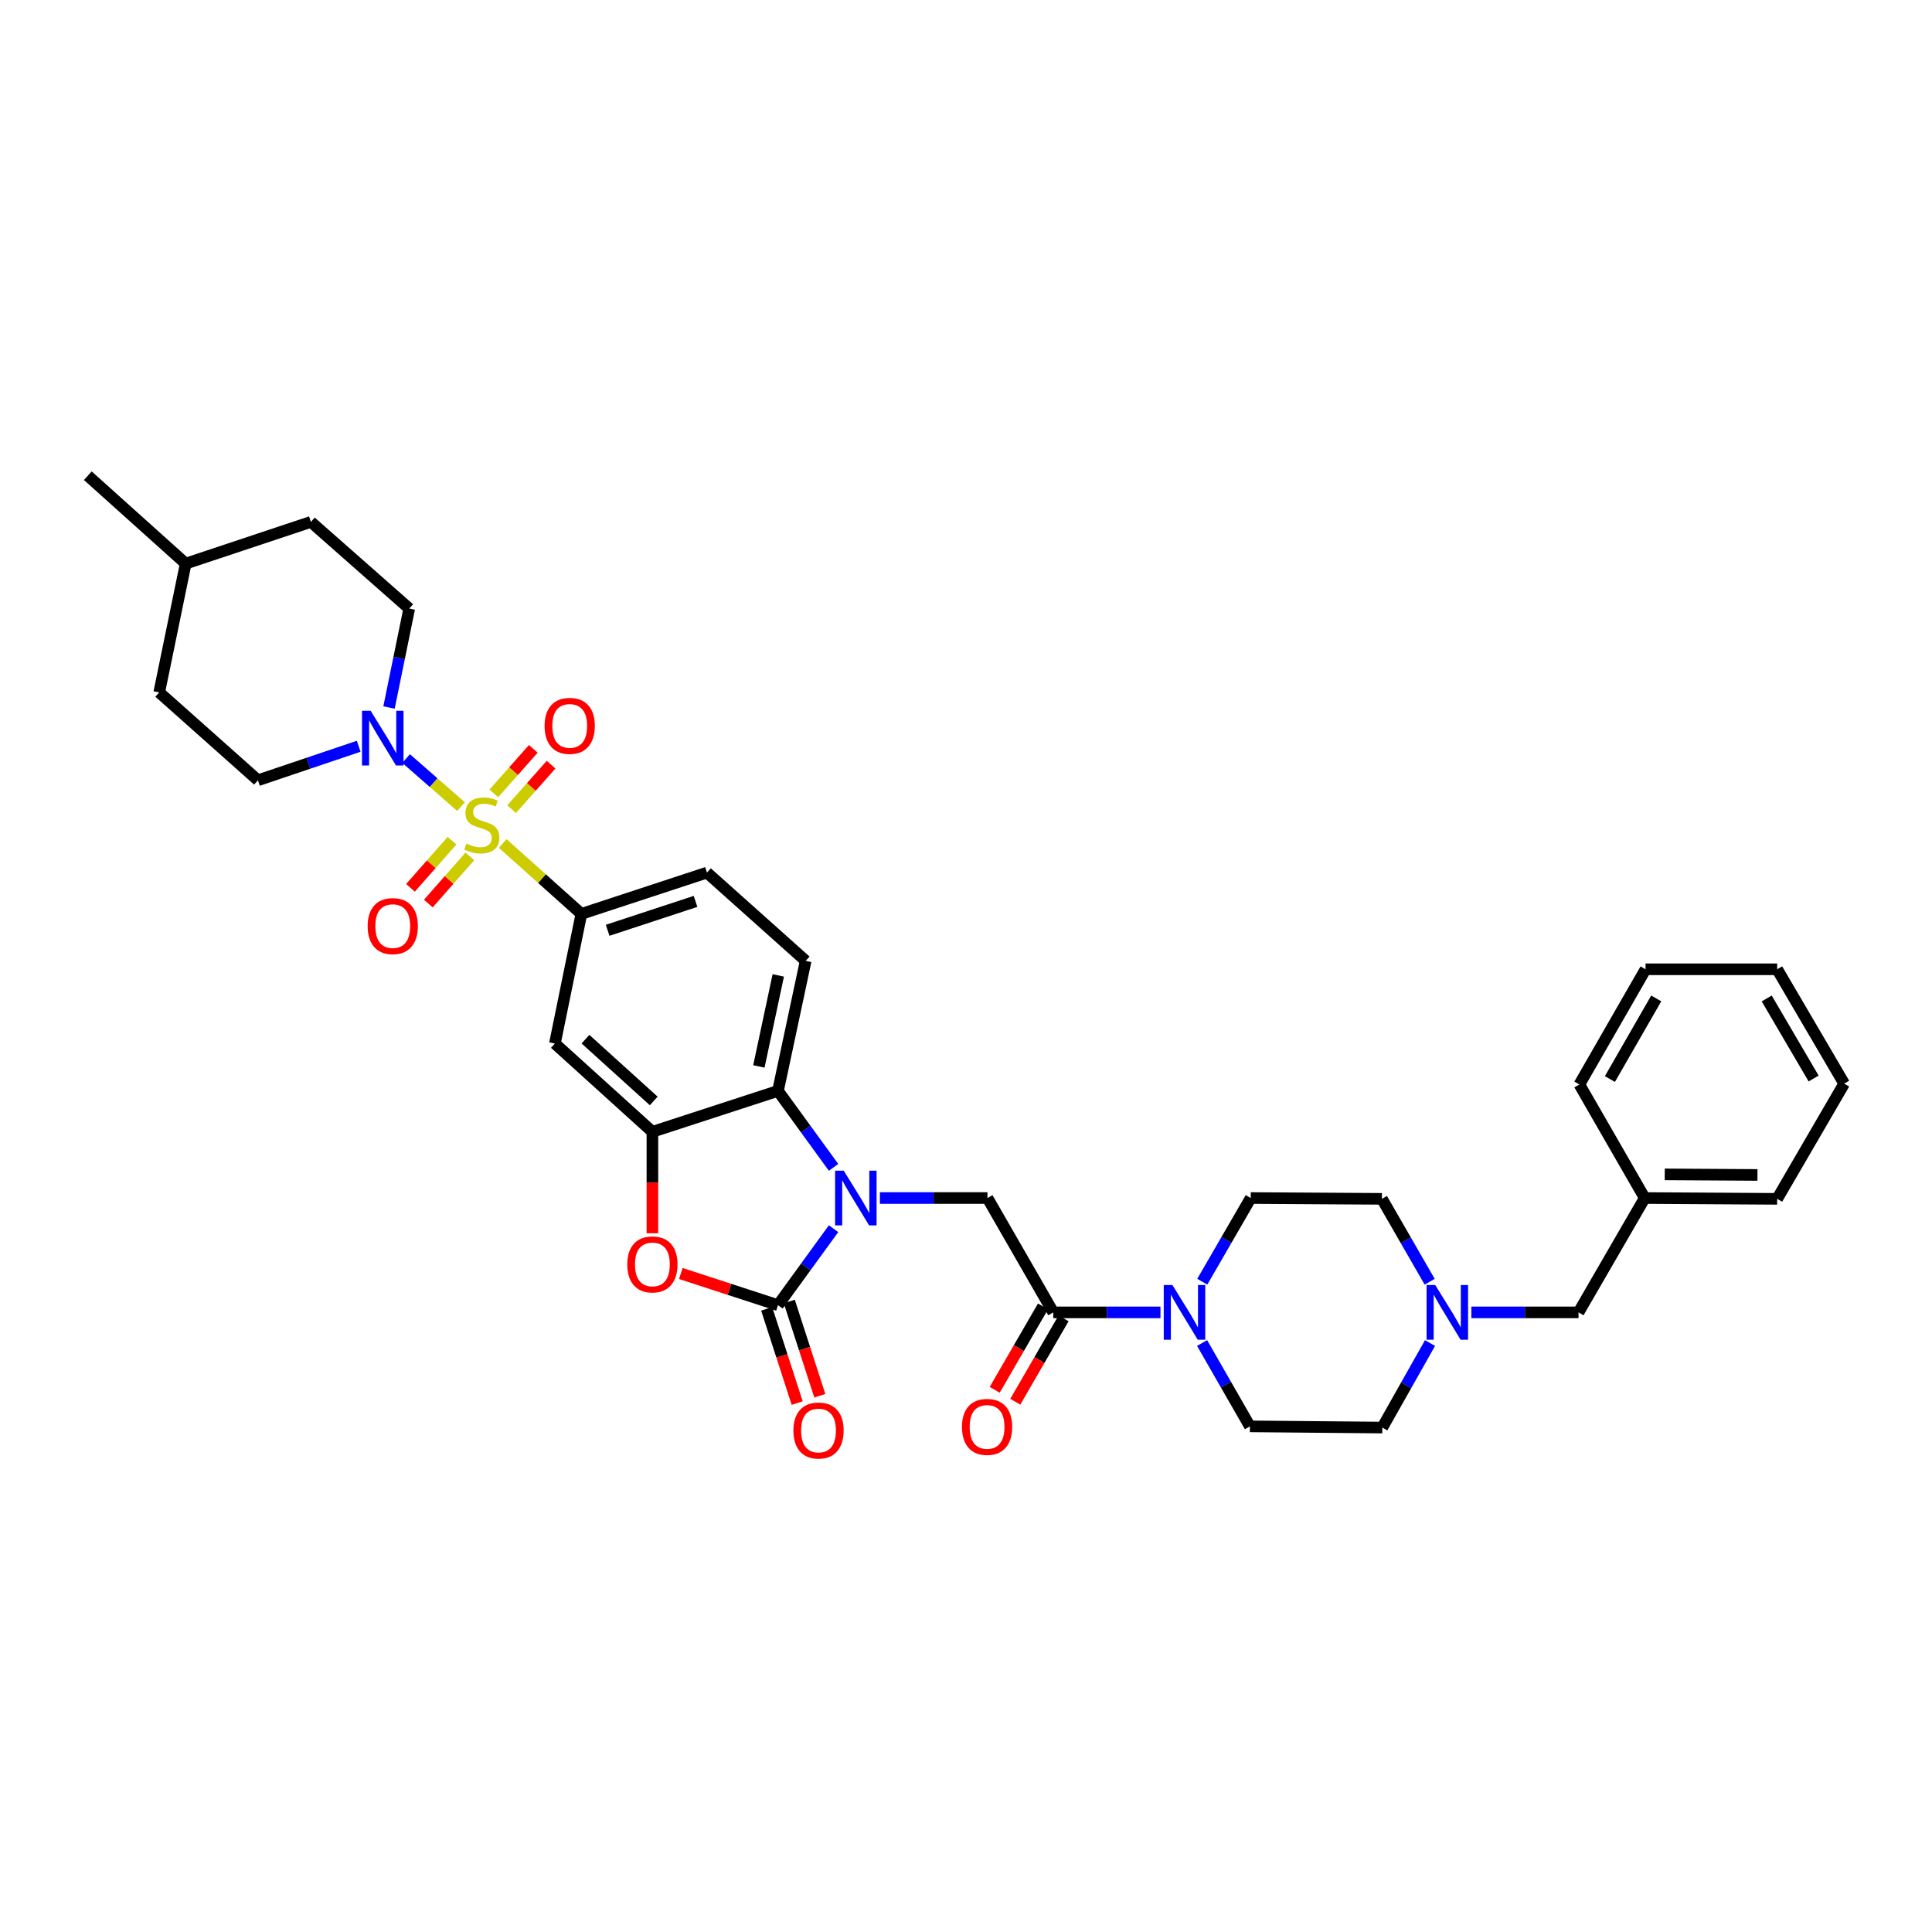<?xml version='1.0' encoding='iso-8859-1'?>
<svg version='1.1' baseProfile='full'
              xmlns='http://www.w3.org/2000/svg'
                      xmlns:rdkit='http://www.rdkit.org/xml'
                      xmlns:xlink='http://www.w3.org/1999/xlink'
                  xml:space='preserve'
width='1000px' height='1000px' viewBox='0 0 1000 1000'>
<!-- END OF HEADER -->
<rect style='opacity:1.0;fill:#FFFFFF;stroke:none' width='1000' height='1000' x='0' y='0'> </rect>
<path class='bond-5' d='M 238.619,417.493 L 224.408,405.064' style='fill:none;fill-rule:evenodd;stroke:#CCCC00;stroke-width:6px;stroke-linecap:butt;stroke-linejoin:miter;stroke-opacity:1' />
<path class='bond-5' d='M 224.408,405.064 L 210.197,392.636' style='fill:none;fill-rule:evenodd;stroke:#0000FF;stroke-width:6px;stroke-linecap:butt;stroke-linejoin:miter;stroke-opacity:1' />
<path class='bond-6' d='M 260.211,436.598 L 280.565,454.815' style='fill:none;fill-rule:evenodd;stroke:#CCCC00;stroke-width:6px;stroke-linecap:butt;stroke-linejoin:miter;stroke-opacity:1' />
<path class='bond-6' d='M 280.565,454.815 L 300.92,473.033' style='fill:none;fill-rule:evenodd;stroke:#000000;stroke-width:6px;stroke-linecap:butt;stroke-linejoin:miter;stroke-opacity:1' />
<path class='bond-12' d='M 264.801,418.833 L 275.02,407.308' style='fill:none;fill-rule:evenodd;stroke:#CCCC00;stroke-width:6px;stroke-linecap:butt;stroke-linejoin:miter;stroke-opacity:1' />
<path class='bond-12' d='M 275.02,407.308 L 285.24,395.782' style='fill:none;fill-rule:evenodd;stroke:#FF0000;stroke-width:6px;stroke-linecap:butt;stroke-linejoin:miter;stroke-opacity:1' />
<path class='bond-12' d='M 255.593,410.669 L 265.812,399.143' style='fill:none;fill-rule:evenodd;stroke:#CCCC00;stroke-width:6px;stroke-linecap:butt;stroke-linejoin:miter;stroke-opacity:1' />
<path class='bond-12' d='M 265.812,399.143 L 276.032,387.617' style='fill:none;fill-rule:evenodd;stroke:#FF0000;stroke-width:6px;stroke-linecap:butt;stroke-linejoin:miter;stroke-opacity:1' />
<path class='bond-13' d='M 233.962,435.144 L 223.214,447.345' style='fill:none;fill-rule:evenodd;stroke:#CCCC00;stroke-width:6px;stroke-linecap:butt;stroke-linejoin:miter;stroke-opacity:1' />
<path class='bond-13' d='M 223.214,447.345 L 212.466,459.546' style='fill:none;fill-rule:evenodd;stroke:#FF0000;stroke-width:6px;stroke-linecap:butt;stroke-linejoin:miter;stroke-opacity:1' />
<path class='bond-13' d='M 243.196,443.279 L 232.449,455.48' style='fill:none;fill-rule:evenodd;stroke:#CCCC00;stroke-width:6px;stroke-linecap:butt;stroke-linejoin:miter;stroke-opacity:1' />
<path class='bond-13' d='M 232.449,455.48 L 221.701,467.681' style='fill:none;fill-rule:evenodd;stroke:#FF0000;stroke-width:6px;stroke-linecap:butt;stroke-linejoin:miter;stroke-opacity:1' />
<path class='bond-0' d='M 431.444,604.223 L 417.063,584.433' style='fill:none;fill-rule:evenodd;stroke:#0000FF;stroke-width:6px;stroke-linecap:butt;stroke-linejoin:miter;stroke-opacity:1' />
<path class='bond-0' d='M 417.063,584.433 L 402.682,564.642' style='fill:none;fill-rule:evenodd;stroke:#000000;stroke-width:6px;stroke-linecap:butt;stroke-linejoin:miter;stroke-opacity:1' />
<path class='bond-8' d='M 455.423,620.097 L 483.266,620.097' style='fill:none;fill-rule:evenodd;stroke:#0000FF;stroke-width:6px;stroke-linecap:butt;stroke-linejoin:miter;stroke-opacity:1' />
<path class='bond-8' d='M 483.266,620.097 L 511.11,620.097' style='fill:none;fill-rule:evenodd;stroke:#000000;stroke-width:6px;stroke-linecap:butt;stroke-linejoin:miter;stroke-opacity:1' />
<path class='bond-37' d='M 431.444,635.971 L 417.063,655.761' style='fill:none;fill-rule:evenodd;stroke:#0000FF;stroke-width:6px;stroke-linecap:butt;stroke-linejoin:miter;stroke-opacity:1' />
<path class='bond-37' d='M 417.063,655.761 L 402.682,675.552' style='fill:none;fill-rule:evenodd;stroke:#000000;stroke-width:6px;stroke-linecap:butt;stroke-linejoin:miter;stroke-opacity:1' />
<path class='bond-1' d='M 402.682,675.552 L 377.537,667.358' style='fill:none;fill-rule:evenodd;stroke:#000000;stroke-width:6px;stroke-linecap:butt;stroke-linejoin:miter;stroke-opacity:1' />
<path class='bond-1' d='M 377.537,667.358 L 352.391,659.164' style='fill:none;fill-rule:evenodd;stroke:#FF0000;stroke-width:6px;stroke-linecap:butt;stroke-linejoin:miter;stroke-opacity:1' />
<path class='bond-15' d='M 396.828,677.448 L 404.725,701.837' style='fill:none;fill-rule:evenodd;stroke:#000000;stroke-width:6px;stroke-linecap:butt;stroke-linejoin:miter;stroke-opacity:1' />
<path class='bond-15' d='M 404.725,701.837 L 412.622,726.226' style='fill:none;fill-rule:evenodd;stroke:#FF0000;stroke-width:6px;stroke-linecap:butt;stroke-linejoin:miter;stroke-opacity:1' />
<path class='bond-15' d='M 408.536,673.657 L 416.433,698.046' style='fill:none;fill-rule:evenodd;stroke:#000000;stroke-width:6px;stroke-linecap:butt;stroke-linejoin:miter;stroke-opacity:1' />
<path class='bond-15' d='M 416.433,698.046 L 424.331,722.435' style='fill:none;fill-rule:evenodd;stroke:#FF0000;stroke-width:6px;stroke-linecap:butt;stroke-linejoin:miter;stroke-opacity:1' />
<path class='bond-2' d='M 337.682,638.337 L 337.682,612.08' style='fill:none;fill-rule:evenodd;stroke:#FF0000;stroke-width:6px;stroke-linecap:butt;stroke-linejoin:miter;stroke-opacity:1' />
<path class='bond-2' d='M 337.682,612.08 L 337.682,585.823' style='fill:none;fill-rule:evenodd;stroke:#000000;stroke-width:6px;stroke-linecap:butt;stroke-linejoin:miter;stroke-opacity:1' />
<path class='bond-3' d='M 337.682,585.823 L 287.211,540.138' style='fill:none;fill-rule:evenodd;stroke:#000000;stroke-width:6px;stroke-linecap:butt;stroke-linejoin:miter;stroke-opacity:1' />
<path class='bond-3' d='M 338.37,569.846 L 303.041,537.867' style='fill:none;fill-rule:evenodd;stroke:#000000;stroke-width:6px;stroke-linecap:butt;stroke-linejoin:miter;stroke-opacity:1' />
<path class='bond-35' d='M 337.682,585.823 L 402.682,564.642' style='fill:none;fill-rule:evenodd;stroke:#000000;stroke-width:6px;stroke-linecap:butt;stroke-linejoin:miter;stroke-opacity:1' />
<path class='bond-4' d='M 402.682,564.642 L 417.019,497.338' style='fill:none;fill-rule:evenodd;stroke:#000000;stroke-width:6px;stroke-linecap:butt;stroke-linejoin:miter;stroke-opacity:1' />
<path class='bond-4' d='M 392.796,551.982 L 402.832,504.87' style='fill:none;fill-rule:evenodd;stroke:#000000;stroke-width:6px;stroke-linecap:butt;stroke-linejoin:miter;stroke-opacity:1' />
<path class='bond-18' d='M 201.354,366.195 L 206.583,340.595' style='fill:none;fill-rule:evenodd;stroke:#0000FF;stroke-width:6px;stroke-linecap:butt;stroke-linejoin:miter;stroke-opacity:1' />
<path class='bond-18' d='M 206.583,340.595 L 211.813,314.995' style='fill:none;fill-rule:evenodd;stroke:#000000;stroke-width:6px;stroke-linecap:butt;stroke-linejoin:miter;stroke-opacity:1' />
<path class='bond-19' d='M 185.667,386.266 L 159.588,395.068' style='fill:none;fill-rule:evenodd;stroke:#0000FF;stroke-width:6px;stroke-linecap:butt;stroke-linejoin:miter;stroke-opacity:1' />
<path class='bond-19' d='M 159.588,395.068 L 133.508,403.87' style='fill:none;fill-rule:evenodd;stroke:#000000;stroke-width:6px;stroke-linecap:butt;stroke-linejoin:miter;stroke-opacity:1' />
<path class='bond-10' d='M 300.92,473.033 L 287.211,540.138' style='fill:none;fill-rule:evenodd;stroke:#000000;stroke-width:6px;stroke-linecap:butt;stroke-linejoin:miter;stroke-opacity:1' />
<path class='bond-16' d='M 300.92,473.033 L 365.919,451.66' style='fill:none;fill-rule:evenodd;stroke:#000000;stroke-width:6px;stroke-linecap:butt;stroke-linejoin:miter;stroke-opacity:1' />
<path class='bond-16' d='M 314.514,481.518 L 360.013,466.557' style='fill:none;fill-rule:evenodd;stroke:#000000;stroke-width:6px;stroke-linecap:butt;stroke-linejoin:miter;stroke-opacity:1' />
<path class='bond-7' d='M 545.172,679.285 L 511.11,620.097' style='fill:none;fill-rule:evenodd;stroke:#000000;stroke-width:6px;stroke-linecap:butt;stroke-linejoin:miter;stroke-opacity:1' />
<path class='bond-9' d='M 545.172,679.285 L 572.916,679.285' style='fill:none;fill-rule:evenodd;stroke:#000000;stroke-width:6px;stroke-linecap:butt;stroke-linejoin:miter;stroke-opacity:1' />
<path class='bond-9' d='M 572.916,679.285 L 600.66,679.285' style='fill:none;fill-rule:evenodd;stroke:#0000FF;stroke-width:6px;stroke-linecap:butt;stroke-linejoin:miter;stroke-opacity:1' />
<path class='bond-17' d='M 539.847,676.203 L 527.355,697.785' style='fill:none;fill-rule:evenodd;stroke:#000000;stroke-width:6px;stroke-linecap:butt;stroke-linejoin:miter;stroke-opacity:1' />
<path class='bond-17' d='M 527.355,697.785 L 514.864,719.368' style='fill:none;fill-rule:evenodd;stroke:#FF0000;stroke-width:6px;stroke-linecap:butt;stroke-linejoin:miter;stroke-opacity:1' />
<path class='bond-17' d='M 550.498,682.367 L 538.006,703.95' style='fill:none;fill-rule:evenodd;stroke:#000000;stroke-width:6px;stroke-linecap:butt;stroke-linejoin:miter;stroke-opacity:1' />
<path class='bond-17' d='M 538.006,703.95 L 525.515,725.533' style='fill:none;fill-rule:evenodd;stroke:#FF0000;stroke-width:6px;stroke-linecap:butt;stroke-linejoin:miter;stroke-opacity:1' />
<path class='bond-20' d='M 622.198,695.146 L 634.573,716.714' style='fill:none;fill-rule:evenodd;stroke:#0000FF;stroke-width:6px;stroke-linecap:butt;stroke-linejoin:miter;stroke-opacity:1' />
<path class='bond-20' d='M 634.573,716.714 L 646.948,738.282' style='fill:none;fill-rule:evenodd;stroke:#000000;stroke-width:6px;stroke-linecap:butt;stroke-linejoin:miter;stroke-opacity:1' />
<path class='bond-21' d='M 622.288,663.415 L 634.83,641.756' style='fill:none;fill-rule:evenodd;stroke:#0000FF;stroke-width:6px;stroke-linecap:butt;stroke-linejoin:miter;stroke-opacity:1' />
<path class='bond-21' d='M 634.83,641.756 L 647.372,620.097' style='fill:none;fill-rule:evenodd;stroke:#000000;stroke-width:6px;stroke-linecap:butt;stroke-linejoin:miter;stroke-opacity:1' />
<path class='bond-11' d='M 740.001,663.43 L 727.642,641.975' style='fill:none;fill-rule:evenodd;stroke:#0000FF;stroke-width:6px;stroke-linecap:butt;stroke-linejoin:miter;stroke-opacity:1' />
<path class='bond-11' d='M 727.642,641.975 L 715.284,620.521' style='fill:none;fill-rule:evenodd;stroke:#000000;stroke-width:6px;stroke-linecap:butt;stroke-linejoin:miter;stroke-opacity:1' />
<path class='bond-22' d='M 761.572,679.285 L 789.309,679.285' style='fill:none;fill-rule:evenodd;stroke:#0000FF;stroke-width:6px;stroke-linecap:butt;stroke-linejoin:miter;stroke-opacity:1' />
<path class='bond-22' d='M 789.309,679.285 L 817.046,679.285' style='fill:none;fill-rule:evenodd;stroke:#000000;stroke-width:6px;stroke-linecap:butt;stroke-linejoin:miter;stroke-opacity:1' />
<path class='bond-38' d='M 740.175,695.157 L 727.829,717.03' style='fill:none;fill-rule:evenodd;stroke:#0000FF;stroke-width:6px;stroke-linecap:butt;stroke-linejoin:miter;stroke-opacity:1' />
<path class='bond-38' d='M 727.829,717.03 L 715.482,738.904' style='fill:none;fill-rule:evenodd;stroke:#000000;stroke-width:6px;stroke-linecap:butt;stroke-linejoin:miter;stroke-opacity:1' />
<path class='bond-14' d='M 417.019,497.338 L 365.919,451.66' style='fill:none;fill-rule:evenodd;stroke:#000000;stroke-width:6px;stroke-linecap:butt;stroke-linejoin:miter;stroke-opacity:1' />
<path class='bond-26' d='M 211.813,314.995 L 160.918,270.137' style='fill:none;fill-rule:evenodd;stroke:#000000;stroke-width:6px;stroke-linecap:butt;stroke-linejoin:miter;stroke-opacity:1' />
<path class='bond-25' d='M 133.508,403.87 L 82.409,358.39' style='fill:none;fill-rule:evenodd;stroke:#000000;stroke-width:6px;stroke-linecap:butt;stroke-linejoin:miter;stroke-opacity:1' />
<path class='bond-24' d='M 646.948,738.282 L 715.482,738.904' style='fill:none;fill-rule:evenodd;stroke:#000000;stroke-width:6px;stroke-linecap:butt;stroke-linejoin:miter;stroke-opacity:1' />
<path class='bond-23' d='M 647.372,620.097 L 715.284,620.521' style='fill:none;fill-rule:evenodd;stroke:#000000;stroke-width:6px;stroke-linecap:butt;stroke-linejoin:miter;stroke-opacity:1' />
<path class='bond-27' d='M 817.046,679.285 L 851.306,620.097' style='fill:none;fill-rule:evenodd;stroke:#000000;stroke-width:6px;stroke-linecap:butt;stroke-linejoin:miter;stroke-opacity:1' />
<path class='bond-28' d='M 82.409,358.39 L 96.117,291.729' style='fill:none;fill-rule:evenodd;stroke:#000000;stroke-width:6px;stroke-linecap:butt;stroke-linejoin:miter;stroke-opacity:1' />
<path class='bond-36' d='M 160.918,270.137 L 96.117,291.729' style='fill:none;fill-rule:evenodd;stroke:#000000;stroke-width:6px;stroke-linecap:butt;stroke-linejoin:miter;stroke-opacity:1' />
<path class='bond-29' d='M 851.306,620.097 L 919.861,620.521' style='fill:none;fill-rule:evenodd;stroke:#000000;stroke-width:6px;stroke-linecap:butt;stroke-linejoin:miter;stroke-opacity:1' />
<path class='bond-29' d='M 861.666,607.854 L 909.654,608.151' style='fill:none;fill-rule:evenodd;stroke:#000000;stroke-width:6px;stroke-linecap:butt;stroke-linejoin:miter;stroke-opacity:1' />
<path class='bond-30' d='M 851.306,620.097 L 817.477,561.319' style='fill:none;fill-rule:evenodd;stroke:#000000;stroke-width:6px;stroke-linecap:butt;stroke-linejoin:miter;stroke-opacity:1' />
<path class='bond-31' d='M 96.117,291.729 L 45.455,246.228' style='fill:none;fill-rule:evenodd;stroke:#000000;stroke-width:6px;stroke-linecap:butt;stroke-linejoin:miter;stroke-opacity:1' />
<path class='bond-32' d='M 919.861,620.521 L 954.545,560.889' style='fill:none;fill-rule:evenodd;stroke:#000000;stroke-width:6px;stroke-linecap:butt;stroke-linejoin:miter;stroke-opacity:1' />
<path class='bond-33' d='M 817.477,561.319 L 851.737,501.7' style='fill:none;fill-rule:evenodd;stroke:#000000;stroke-width:6px;stroke-linecap:butt;stroke-linejoin:miter;stroke-opacity:1' />
<path class='bond-33' d='M 833.286,558.508 L 857.268,516.775' style='fill:none;fill-rule:evenodd;stroke:#000000;stroke-width:6px;stroke-linecap:butt;stroke-linejoin:miter;stroke-opacity:1' />
<path class='bond-39' d='M 954.545,560.889 L 919.861,501.7' style='fill:none;fill-rule:evenodd;stroke:#000000;stroke-width:6px;stroke-linecap:butt;stroke-linejoin:miter;stroke-opacity:1' />
<path class='bond-39' d='M 938.725,558.232 L 914.446,516.801' style='fill:none;fill-rule:evenodd;stroke:#000000;stroke-width:6px;stroke-linecap:butt;stroke-linejoin:miter;stroke-opacity:1' />
<path class='bond-34' d='M 851.737,501.7 L 919.861,501.7' style='fill:none;fill-rule:evenodd;stroke:#000000;stroke-width:6px;stroke-linecap:butt;stroke-linejoin:miter;stroke-opacity:1' />
<path  class='atom-0' d='M 241.403 436.644
Q 241.723 436.764, 243.043 437.324
Q 244.363 437.884, 245.803 438.244
Q 247.283 438.564, 248.723 438.564
Q 251.403 438.564, 252.963 437.284
Q 254.523 435.964, 254.523 433.684
Q 254.523 432.124, 253.723 431.164
Q 252.963 430.204, 251.763 429.684
Q 250.563 429.164, 248.563 428.564
Q 246.043 427.804, 244.523 427.084
Q 243.043 426.364, 241.963 424.844
Q 240.923 423.324, 240.923 420.764
Q 240.923 417.204, 243.323 415.004
Q 245.763 412.804, 250.563 412.804
Q 253.843 412.804, 257.563 414.364
L 256.643 417.444
Q 253.243 416.044, 250.683 416.044
Q 247.923 416.044, 246.403 417.204
Q 244.883 418.324, 244.923 420.284
Q 244.923 421.804, 245.683 422.724
Q 246.483 423.644, 247.603 424.164
Q 248.763 424.684, 250.683 425.284
Q 253.243 426.084, 254.763 426.884
Q 256.283 427.684, 257.363 429.324
Q 258.483 430.924, 258.483 433.684
Q 258.483 437.604, 255.843 439.724
Q 253.243 441.804, 248.883 441.804
Q 246.363 441.804, 244.443 441.244
Q 242.563 440.724, 240.323 439.804
L 241.403 436.644
' fill='#CCCC00'/>
<path  class='atom-1' d='M 436.719 605.937
L 445.999 620.937
Q 446.919 622.417, 448.399 625.097
Q 449.879 627.777, 449.959 627.937
L 449.959 605.937
L 453.719 605.937
L 453.719 634.257
L 449.839 634.257
L 439.879 617.857
Q 438.719 615.937, 437.479 613.737
Q 436.279 611.537, 435.919 610.857
L 435.919 634.257
L 432.239 634.257
L 432.239 605.937
L 436.719 605.937
' fill='#0000FF'/>
<path  class='atom-3' d='M 324.682 654.451
Q 324.682 647.651, 328.042 643.851
Q 331.402 640.051, 337.682 640.051
Q 343.962 640.051, 347.322 643.851
Q 350.682 647.651, 350.682 654.451
Q 350.682 661.331, 347.282 665.251
Q 343.882 669.131, 337.682 669.131
Q 331.442 669.131, 328.042 665.251
Q 324.682 661.371, 324.682 654.451
M 337.682 665.931
Q 342.002 665.931, 344.322 663.051
Q 346.682 660.131, 346.682 654.451
Q 346.682 648.891, 344.322 646.091
Q 342.002 643.251, 337.682 643.251
Q 333.362 643.251, 331.002 646.051
Q 328.682 648.851, 328.682 654.451
Q 328.682 660.171, 331.002 663.051
Q 333.362 665.931, 337.682 665.931
' fill='#FF0000'/>
<path  class='atom-6' d='M 191.851 367.906
L 201.131 382.906
Q 202.051 384.386, 203.531 387.066
Q 205.011 389.746, 205.091 389.906
L 205.091 367.906
L 208.851 367.906
L 208.851 396.226
L 204.971 396.226
L 195.011 379.826
Q 193.851 377.906, 192.611 375.706
Q 191.411 373.506, 191.051 372.826
L 191.051 396.226
L 187.371 396.226
L 187.371 367.906
L 191.851 367.906
' fill='#0000FF'/>
<path  class='atom-10' d='M 606.838 665.125
L 616.118 680.125
Q 617.038 681.605, 618.518 684.285
Q 619.998 686.965, 620.078 687.125
L 620.078 665.125
L 623.838 665.125
L 623.838 693.445
L 619.958 693.445
L 609.998 677.045
Q 608.838 675.125, 607.598 672.925
Q 606.398 670.725, 606.038 670.045
L 606.038 693.445
L 602.358 693.445
L 602.358 665.125
L 606.838 665.125
' fill='#0000FF'/>
<path  class='atom-12' d='M 742.874 665.125
L 752.154 680.125
Q 753.074 681.605, 754.554 684.285
Q 756.034 686.965, 756.114 687.125
L 756.114 665.125
L 759.874 665.125
L 759.874 693.445
L 755.994 693.445
L 746.034 677.045
Q 744.874 675.125, 743.634 672.925
Q 742.434 670.725, 742.074 670.045
L 742.074 693.445
L 738.394 693.445
L 738.394 665.125
L 742.874 665.125
' fill='#0000FF'/>
<path  class='atom-13' d='M 281.883 375.713
Q 281.883 368.913, 285.243 365.113
Q 288.603 361.313, 294.883 361.313
Q 301.163 361.313, 304.523 365.113
Q 307.883 368.913, 307.883 375.713
Q 307.883 382.593, 304.483 386.513
Q 301.083 390.393, 294.883 390.393
Q 288.643 390.393, 285.243 386.513
Q 281.883 382.633, 281.883 375.713
M 294.883 387.193
Q 299.203 387.193, 301.523 384.313
Q 303.883 381.393, 303.883 375.713
Q 303.883 370.153, 301.523 367.353
Q 299.203 364.513, 294.883 364.513
Q 290.563 364.513, 288.203 367.313
Q 285.883 370.113, 285.883 375.713
Q 285.883 381.433, 288.203 384.313
Q 290.563 387.193, 294.883 387.193
' fill='#FF0000'/>
<path  class='atom-14' d='M 190.294 479.348
Q 190.294 472.548, 193.654 468.748
Q 197.014 464.948, 203.294 464.948
Q 209.574 464.948, 212.934 468.748
Q 216.294 472.548, 216.294 479.348
Q 216.294 486.228, 212.894 490.148
Q 209.494 494.028, 203.294 494.028
Q 197.054 494.028, 193.654 490.148
Q 190.294 486.268, 190.294 479.348
M 203.294 490.828
Q 207.614 490.828, 209.934 487.948
Q 212.294 485.028, 212.294 479.348
Q 212.294 473.788, 209.934 470.988
Q 207.614 468.148, 203.294 468.148
Q 198.974 468.148, 196.614 470.948
Q 194.294 473.748, 194.294 479.348
Q 194.294 485.068, 196.614 487.948
Q 198.974 490.828, 203.294 490.828
' fill='#FF0000'/>
<path  class='atom-16' d='M 410.665 740.433
Q 410.665 733.633, 414.025 729.833
Q 417.385 726.033, 423.665 726.033
Q 429.945 726.033, 433.305 729.833
Q 436.665 733.633, 436.665 740.433
Q 436.665 747.313, 433.265 751.233
Q 429.865 755.113, 423.665 755.113
Q 417.425 755.113, 414.025 751.233
Q 410.665 747.353, 410.665 740.433
M 423.665 751.913
Q 427.985 751.913, 430.305 749.033
Q 432.665 746.113, 432.665 740.433
Q 432.665 734.873, 430.305 732.073
Q 427.985 729.233, 423.665 729.233
Q 419.345 729.233, 416.985 732.033
Q 414.665 734.833, 414.665 740.433
Q 414.665 746.153, 416.985 749.033
Q 419.345 751.913, 423.665 751.913
' fill='#FF0000'/>
<path  class='atom-18' d='M 497.912 738.56
Q 497.912 731.76, 501.272 727.96
Q 504.632 724.16, 510.912 724.16
Q 517.192 724.16, 520.552 727.96
Q 523.912 731.76, 523.912 738.56
Q 523.912 745.44, 520.512 749.36
Q 517.112 753.24, 510.912 753.24
Q 504.672 753.24, 501.272 749.36
Q 497.912 745.48, 497.912 738.56
M 510.912 750.04
Q 515.232 750.04, 517.552 747.16
Q 519.912 744.24, 519.912 738.56
Q 519.912 733, 517.552 730.2
Q 515.232 727.36, 510.912 727.36
Q 506.592 727.36, 504.232 730.16
Q 501.912 732.96, 501.912 738.56
Q 501.912 744.28, 504.232 747.16
Q 506.592 750.04, 510.912 750.04
' fill='#FF0000'/>
</svg>
